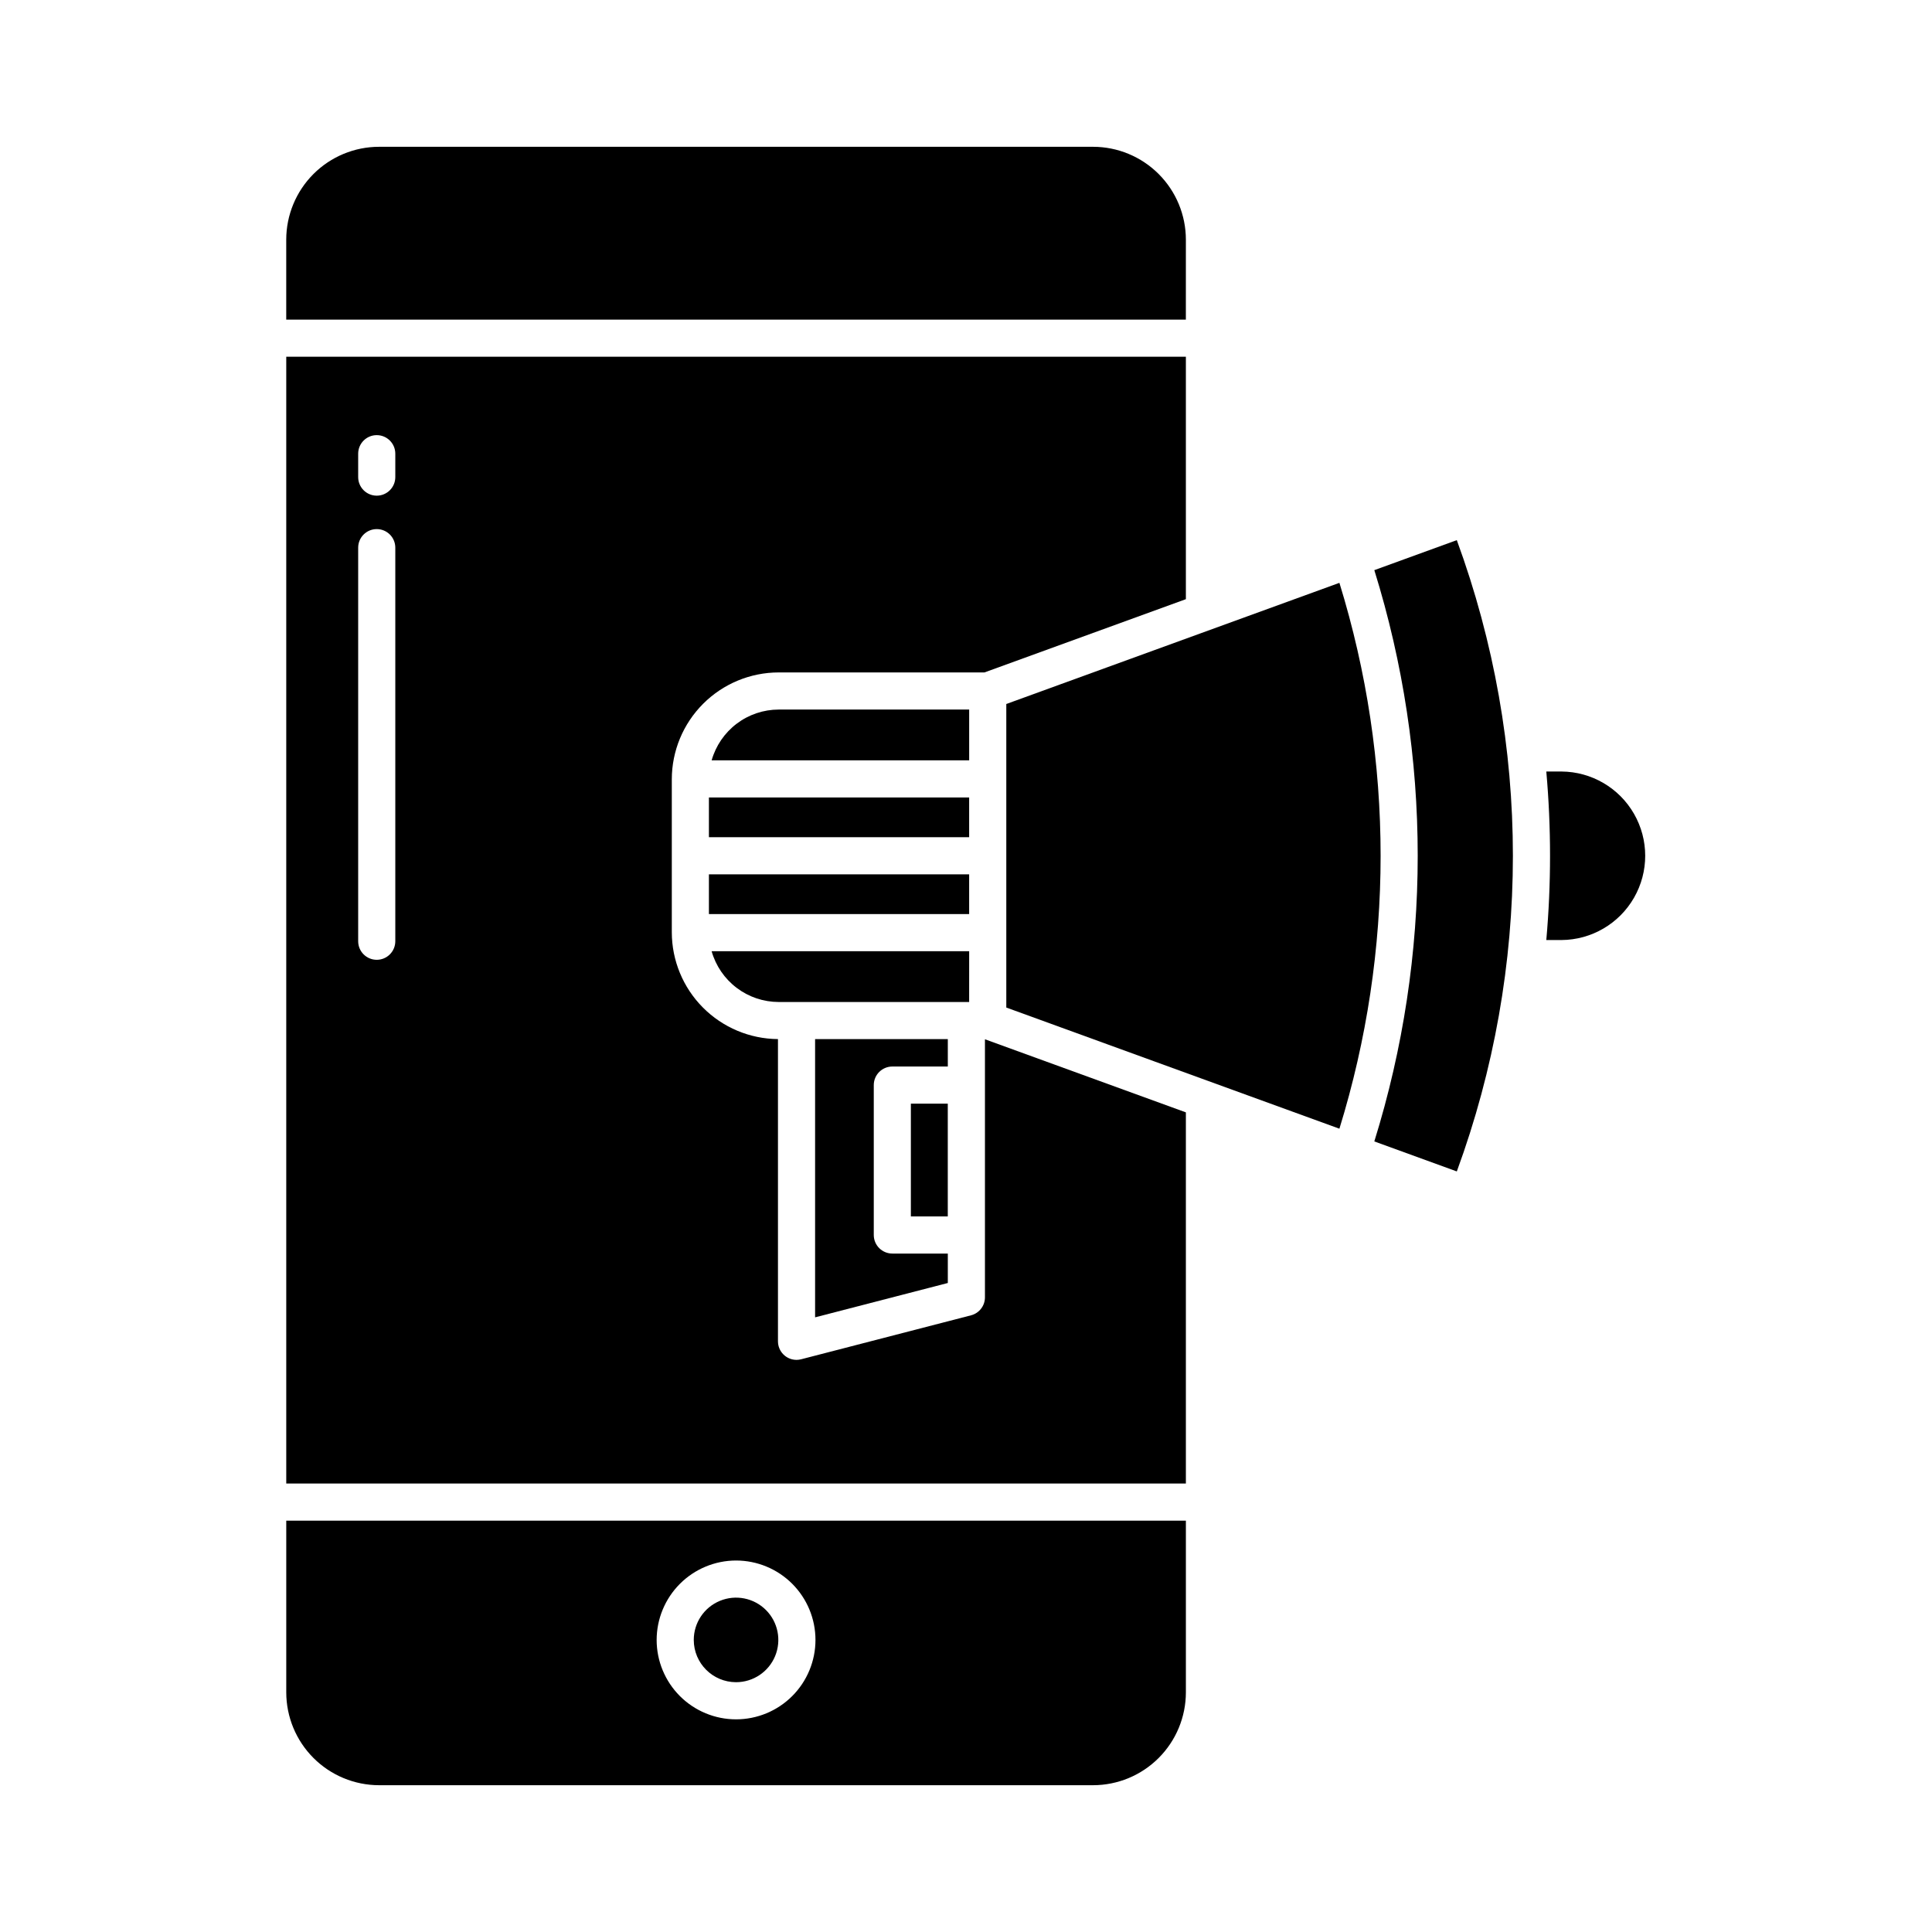 <?xml version="1.0" encoding="UTF-8"?>
<!-- Uploaded to: SVG Repo, www.svgrepo.com, Generator: SVG Repo Mixer Tools -->
<svg fill="#000000" width="800px" height="800px" version="1.1" viewBox="144 144 512 512" xmlns="http://www.w3.org/2000/svg">
 <g>
  <path d="m458.27 438.79-53.25-19.371v68.391c0 2.242-1.516 4.199-3.688 4.762l-45.012 11.648c-0.402 0.105-0.816 0.16-1.234 0.16-2.715 0-4.918-2.203-4.918-4.922v-80.09c-7.477-0.055-14.625-3.062-19.895-8.367-5.269-5.301-8.23-12.473-8.238-19.945v-40.535c0.008-7.508 2.996-14.707 8.305-20.016 5.309-5.309 12.508-8.297 20.016-8.305h54.535l53.379-19.414v-64.254h-238.41v298.61h238.41zm-209.51-45.355c0 2.719-2.203 4.922-4.922 4.922-2.715 0-4.918-2.203-4.918-4.922v-104.3c0-2.715 2.203-4.918 4.918-4.918 2.719 0 4.922 2.203 4.922 4.918zm0-123c0 2.719-2.203 4.922-4.922 4.922-2.715 0-4.918-2.203-4.918-4.922v-6.199c0-2.719 2.203-4.918 4.918-4.918 2.719 0 4.922 2.199 4.922 4.918z"/>
  <path d="m395.18 419.38h-35.172v73.73l35.172-9.102v-7.797h-14.699v-0.004c-2.719 0-4.922-2.203-4.922-4.918v-39.727c0-2.719 2.203-4.922 4.922-4.922h14.699z"/>
  <path d="m244.46 617.1h189.21c6.523-0.008 12.777-2.602 17.387-7.215 4.613-4.613 7.207-10.863 7.215-17.387v-45.512h-238.41v45.512c0.008 6.523 2.602 12.773 7.215 17.387 4.609 4.613 10.863 7.207 17.387 7.215zm94.605-59.547h-0.004c5.582 0 10.938 2.219 14.883 6.164 3.945 3.945 6.164 9.301 6.164 14.883 0 5.578-2.219 10.934-6.164 14.879-3.945 3.945-9.301 6.164-14.883 6.164-5.578 0-10.934-2.219-14.879-6.164-3.945-3.945-6.164-9.301-6.164-14.879 0.008-5.582 2.227-10.93 6.172-14.875 3.945-3.945 9.293-6.164 14.871-6.172z"/>
  <path d="m339.06 589.8c4.535 0 8.621-2.731 10.355-6.918 1.73-4.188 0.773-9.004-2.43-12.211-3.207-3.203-8.023-4.16-12.211-2.426-4.188 1.73-6.918 5.816-6.918 10.352 0.008 6.184 5.019 11.195 11.203 11.203z"/>
  <path d="m458.27 207.5c-0.008-6.519-2.602-12.773-7.215-17.387-4.609-4.609-10.863-7.207-17.387-7.211h-189.21c-6.523 0.004-12.777 2.602-17.387 7.211-4.613 4.613-7.207 10.867-7.215 17.387v21.199h238.41z"/>
  <path d="m385.39 436.48h9.781v29.887h-9.781z"/>
  <path d="m508.21 446.49 21.863 7.953h-0.004c19.82-54.004 19.82-113.29 0-167.3l-21.863 7.953h0.004c15.332 49.301 15.332 102.09 0 151.39z"/>
  <path d="m400.84 332.04h-50.48c-4.023 0.008-7.934 1.324-11.137 3.754-3.207 2.43-5.535 5.836-6.633 9.707h68.25z"/>
  <path d="m410.68 411.01 88.277 32.109c14.559-47.121 14.559-97.539 0-144.66l-88.277 32.109z"/>
  <path d="m400.84 396.08h-68.254c1.098 3.871 3.426 7.277 6.633 9.707 3.203 2.43 7.113 3.746 11.137 3.754h50.48z"/>
  <path d="m331.87 355.34h68.965v10.527h-68.965z"/>
  <path d="m557.81 393.12c7.945-0.051 15.262-4.32 19.219-11.207 3.957-6.887 3.957-15.359 0-22.246-3.957-6.887-11.273-11.156-19.219-11.207h-4.027 0.004c1.32 14.855 1.32 29.805 0 44.66z"/>
  <path d="m331.87 375.71h68.965v10.527h-68.965z"/>
 </g>
</svg>